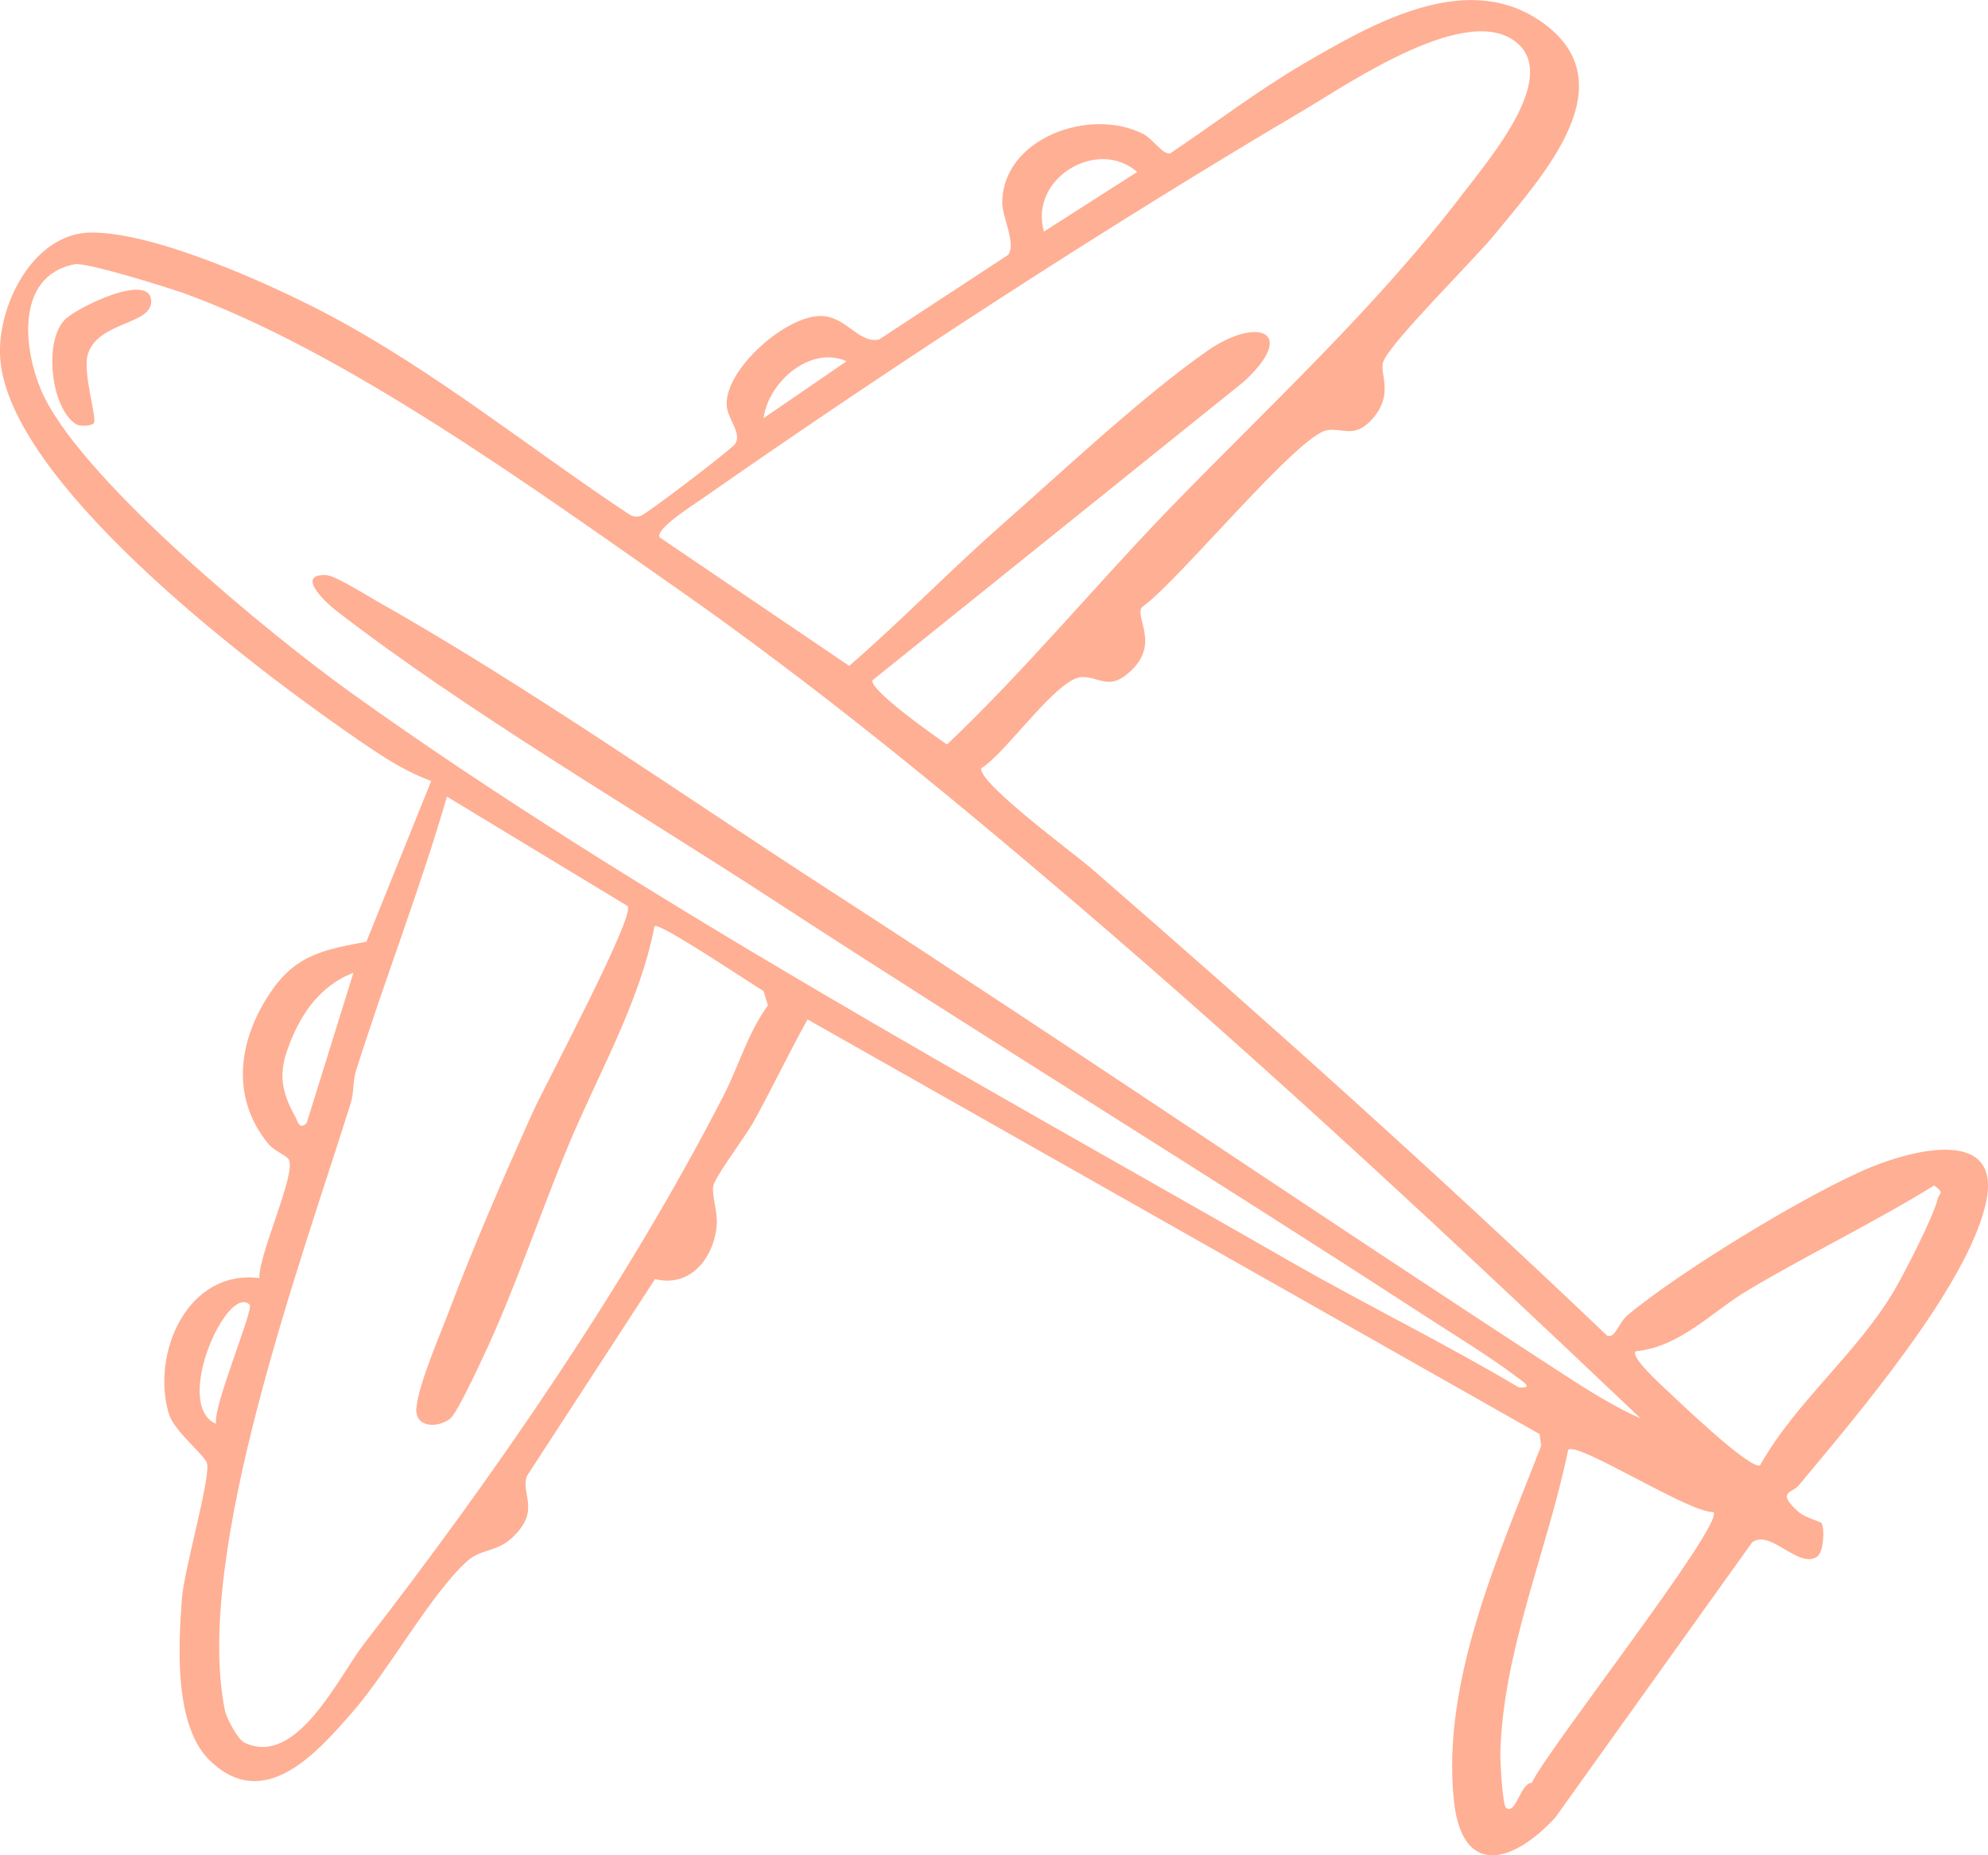 <svg xmlns="http://www.w3.org/2000/svg" fill="none" viewBox="0 0 75 70" height="70" width="75">
<g clip-path="url(#clip0_310_4499)">
<path fill="#FFAF94" d="M41.067 32.675C47.717 38.447 54.26 44.32 60.632 50.395C60.955 50.505 61.033 49.932 61.41 49.617C63.35 47.989 68.19 45.036 70.533 44.059C72.134 43.392 75.512 42.504 74.934 45.323C74.288 48.48 69.959 53.516 67.851 56.056C67.621 56.334 66.978 56.273 67.863 57.054C68.109 57.267 68.682 57.41 68.719 57.467C68.846 57.667 68.796 58.555 68.567 58.723C67.863 59.238 66.79 57.663 66.098 58.199L58.666 68.589C57.065 70.315 55.145 70.859 54.846 67.902C54.391 63.398 56.549 58.661 58.142 54.555L58.084 54.109L30.465 38.463C29.761 39.731 29.139 41.044 28.438 42.312C28.143 42.848 27.026 44.329 26.919 44.713C26.829 45.048 27.075 45.687 27.042 46.186C26.952 47.466 26.035 48.595 24.712 48.26L19.88 55.688C19.622 56.379 20.441 56.98 19.307 58.032C18.738 58.559 18.132 58.445 17.628 58.899C16.248 60.146 14.655 63.042 13.32 64.572C11.986 66.102 9.991 68.413 7.932 66.442C6.552 65.12 6.728 62.081 6.867 60.273C6.949 59.23 7.94 55.778 7.813 55.221C7.739 54.907 6.568 54.011 6.367 53.336C5.692 51.057 7.08 47.879 9.787 48.223C9.733 47.376 11.203 44.234 10.892 43.744C10.786 43.58 10.344 43.433 10.11 43.142C8.64 41.334 9.017 39.105 10.307 37.297C11.24 35.988 12.334 35.816 13.824 35.53L16.269 29.464C15.122 29.067 13.906 28.192 12.878 27.472C9.209 24.907 0.34 18.15 0.008 13.523C-0.131 11.568 1.237 8.787 3.44 8.774C5.864 8.758 10.229 10.73 12.424 11.891C16.387 13.994 19.987 16.918 23.721 19.397C23.86 19.487 24 19.516 24.159 19.471C24.376 19.414 27.611 16.939 27.734 16.751C28.004 16.334 27.443 15.826 27.415 15.282C27.349 13.916 29.708 11.85 31.026 11.924C31.948 11.977 32.402 12.963 33.16 12.812L38.028 9.621C38.352 9.196 37.815 8.21 37.811 7.658C37.811 5.216 41.132 4.017 43.147 5.064C43.491 5.244 43.859 5.837 44.146 5.788C45.78 4.692 47.495 3.387 49.187 2.401C51.725 0.925 55.222 -1.116 58.044 0.749C61.536 3.064 58.179 6.643 56.406 8.827C55.652 9.756 52.503 12.865 52.192 13.63C52.012 14.075 52.61 14.832 51.803 15.773C51.119 16.571 50.697 16.137 50.071 16.231C48.974 16.391 44.392 22.011 43.073 22.915C42.811 23.324 43.785 24.318 42.606 25.365C41.828 26.056 41.525 25.549 40.829 25.545C39.908 25.537 37.942 28.433 37.021 28.985C36.882 29.521 40.493 32.184 41.058 32.675H41.067ZM55.357 7.093C56.225 5.944 58.703 3.027 57.306 1.686C55.509 -0.041 50.91 3.138 49.187 4.156C41.669 8.594 33.63 13.826 26.473 18.829C26.162 19.046 24.688 19.978 24.888 20.277L32.038 25.124C34.015 23.41 35.846 21.516 37.807 19.79C40.108 17.765 43.11 14.939 45.55 13.237C47.422 11.932 48.998 12.489 46.918 14.407L32.914 25.668C32.82 26.056 35.289 27.791 35.727 28.09C38.667 25.3 41.202 22.224 43.998 19.32C47.893 15.282 51.934 11.621 55.353 7.093H55.357ZM39.384 8.738L42.901 6.488C41.394 5.175 38.81 6.737 39.384 8.738ZM25.404 22.109C20.052 18.37 13.034 13.282 6.973 11.077C6.363 10.856 3.251 9.887 2.825 9.969C0.491 10.411 0.889 13.401 1.679 14.996C3.313 18.285 10.143 23.913 13.243 26.138C23.873 33.759 37.271 41.06 48.72 47.621C51.557 49.245 54.493 50.677 57.302 52.35C57.884 52.387 57.45 52.129 57.27 51.99C56.135 51.131 54.825 50.346 53.625 49.564C45.51 44.284 37.246 39.215 29.134 33.931C23.885 30.511 17.517 26.789 12.649 23.013C12.301 22.743 11.134 21.659 12.293 21.696C12.633 21.708 13.775 22.432 14.176 22.657C19.827 25.844 25.756 30.008 31.256 33.567C40.542 39.575 49.715 45.83 58.973 51.847C59.89 52.444 60.898 53.078 61.897 53.52C54.911 46.885 47.884 40.32 40.555 34.057C35.629 29.852 30.711 25.815 25.4 22.105L25.404 22.109ZM31.939 13.63C30.572 13.02 28.983 14.419 28.807 15.777L31.939 13.63ZM23.688 34.192L16.862 30.057C15.851 33.542 14.52 36.941 13.427 40.414C13.308 40.786 13.361 41.203 13.239 41.596C11.4 47.499 7.289 58.629 8.484 64.531C8.542 64.822 8.968 65.628 9.222 65.75C11.195 66.703 12.784 63.247 13.726 62.032C18.615 55.737 23.68 48.386 27.292 41.347C27.873 40.218 28.213 38.974 28.971 37.931L28.803 37.391C28.373 37.142 24.855 34.769 24.692 34.945C24.143 37.808 22.591 40.471 21.465 43.167C20.339 45.862 19.418 48.685 18.201 51.254C17.997 51.683 17.223 53.356 16.969 53.54C16.473 53.9 15.618 53.863 15.712 53.086C15.826 52.133 16.592 50.395 16.956 49.425C17.87 47.012 19.024 44.353 20.089 41.989C20.548 40.966 23.942 34.626 23.684 34.188L23.688 34.192ZM11.568 42.377L13.333 36.704C11.986 37.215 11.228 38.43 10.798 39.743C10.507 40.639 10.683 41.31 11.134 42.124C11.232 42.3 11.281 42.651 11.568 42.373V42.377ZM66.401 55.287C67.76 52.873 70.049 51.082 71.458 48.697C71.855 48.022 72.932 45.924 73.1 45.245C73.157 44.999 73.383 45.028 72.969 44.729C70.684 46.137 68.264 47.302 65.955 48.673C64.612 49.47 63.379 50.832 61.708 50.984C61.504 51.209 62.654 52.235 62.88 52.452C63.531 53.074 64.46 53.933 65.14 54.497C65.341 54.661 66.233 55.406 66.405 55.283L66.401 55.287ZM9.418 49.225C8.566 48.423 6.507 53.013 8.149 53.72C8.038 53.033 9.59 49.384 9.418 49.225ZM64.644 57.05C63.76 57.111 59.51 54.367 59.161 54.702C58.388 58.481 56.709 62.241 56.602 66.139C56.594 66.409 56.684 68.086 56.811 68.201C57.18 68.524 57.36 67.264 57.79 67.268C58.285 66.135 65.062 57.504 64.644 57.054V57.05Z"></path>
<path fill="#FFAF94" d="M3.538 15.97C3.476 16.051 3.042 16.121 2.854 15.994C1.916 15.384 1.638 12.852 2.457 12.051C2.944 11.576 5.704 10.243 5.704 11.376C5.704 12.251 3.743 12.129 3.325 13.327C3.087 14.006 3.677 15.781 3.538 15.965V15.97Z"></path>
</g>
<defs>
<clipPath id="clip0_310_4499">
<rect fill="white" height="70" width="75"></rect>
</clipPath>
</defs>
</svg>
